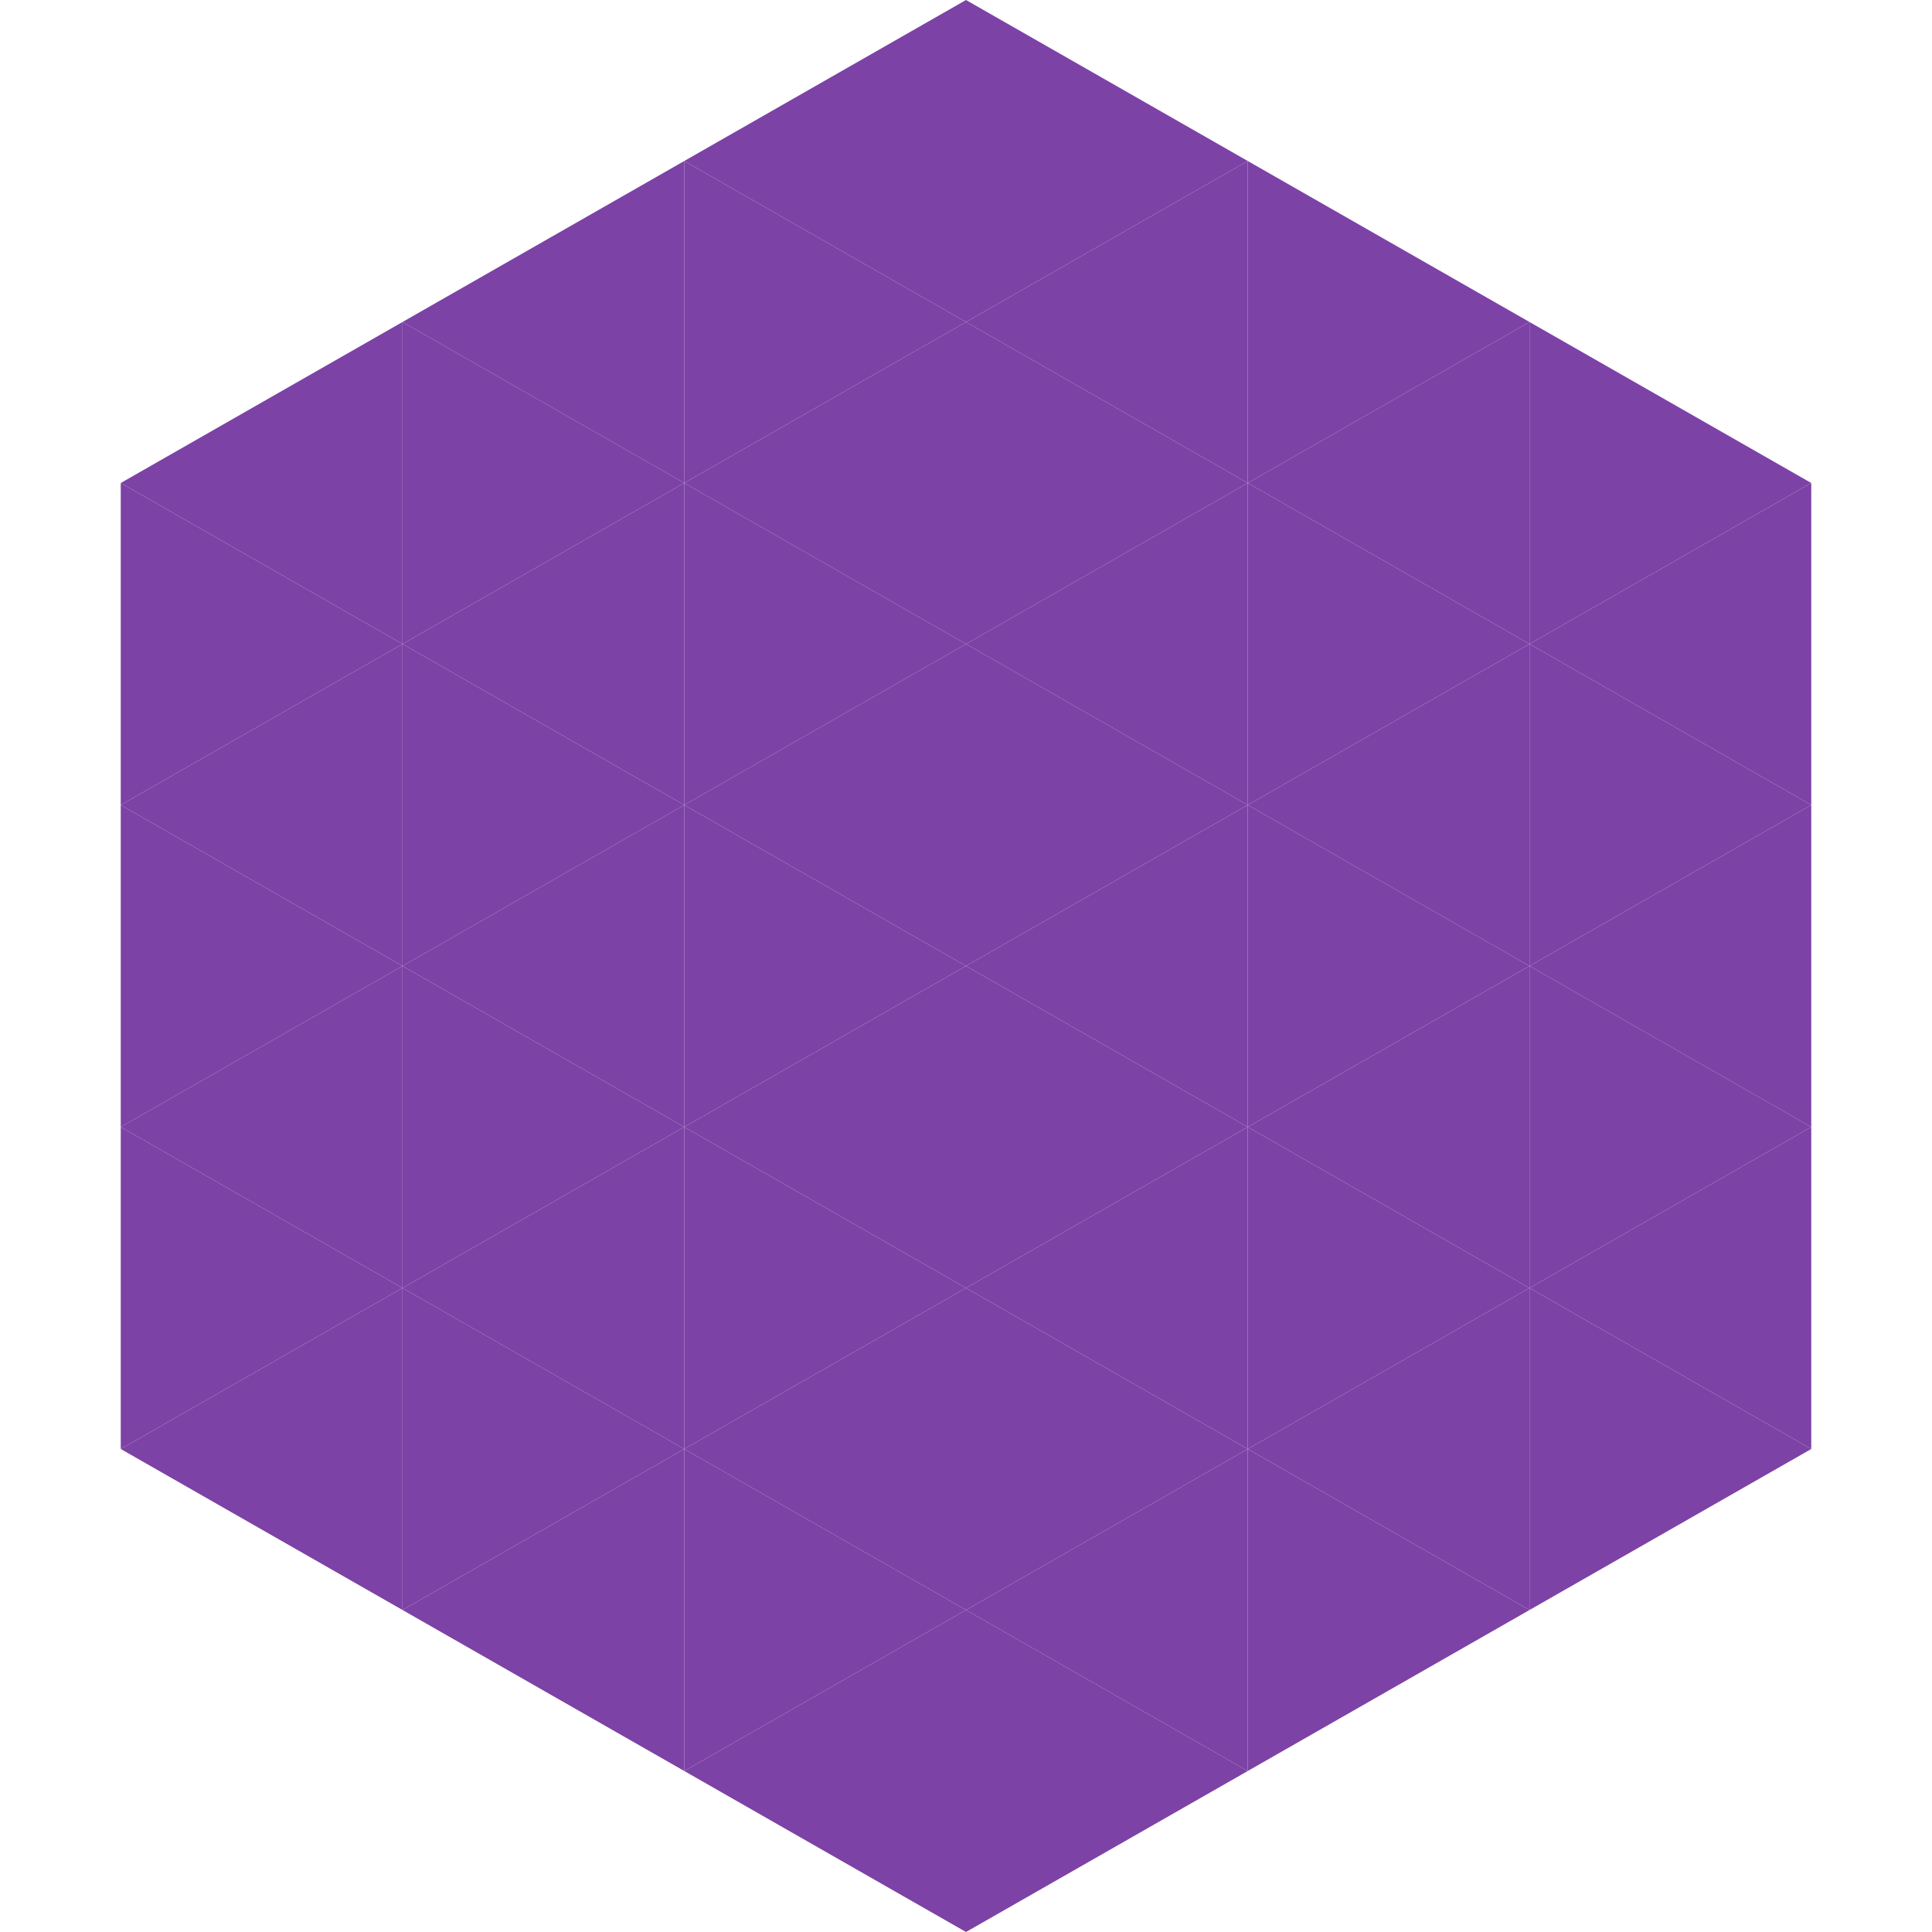 <?xml version="1.0"?>
<!-- Generated by SVGo -->
<svg width="240" height="240"
     xmlns="http://www.w3.org/2000/svg"
     xmlns:xlink="http://www.w3.org/1999/xlink">
<polygon points="50,40 15,60 50,80" style="fill:rgb(125,66,165)" />
<polygon points="190,40 225,60 190,80" style="fill:rgb(125,66,165)" />
<polygon points="15,60 50,80 15,100" style="fill:rgb(125,66,165)" />
<polygon points="225,60 190,80 225,100" style="fill:rgb(125,66,165)" />
<polygon points="50,80 15,100 50,120" style="fill:rgb(125,66,165)" />
<polygon points="190,80 225,100 190,120" style="fill:rgb(125,66,165)" />
<polygon points="15,100 50,120 15,140" style="fill:rgb(125,66,165)" />
<polygon points="225,100 190,120 225,140" style="fill:rgb(125,66,165)" />
<polygon points="50,120 15,140 50,160" style="fill:rgb(125,66,165)" />
<polygon points="190,120 225,140 190,160" style="fill:rgb(125,66,165)" />
<polygon points="15,140 50,160 15,180" style="fill:rgb(125,66,165)" />
<polygon points="225,140 190,160 225,180" style="fill:rgb(125,66,165)" />
<polygon points="50,160 15,180 50,200" style="fill:rgb(125,66,165)" />
<polygon points="190,160 225,180 190,200" style="fill:rgb(125,66,165)" />
<polygon points="15,180 50,200 15,220" style="fill:rgb(255,255,255); fill-opacity:0" />
<polygon points="225,180 190,200 225,220" style="fill:rgb(255,255,255); fill-opacity:0" />
<polygon points="50,0 85,20 50,40" style="fill:rgb(255,255,255); fill-opacity:0" />
<polygon points="190,0 155,20 190,40" style="fill:rgb(255,255,255); fill-opacity:0" />
<polygon points="85,20 50,40 85,60" style="fill:rgb(125,66,165)" />
<polygon points="155,20 190,40 155,60" style="fill:rgb(125,66,165)" />
<polygon points="50,40 85,60 50,80" style="fill:rgb(125,66,165)" />
<polygon points="190,40 155,60 190,80" style="fill:rgb(125,66,165)" />
<polygon points="85,60 50,80 85,100" style="fill:rgb(125,66,165)" />
<polygon points="155,60 190,80 155,100" style="fill:rgb(125,66,165)" />
<polygon points="50,80 85,100 50,120" style="fill:rgb(125,66,165)" />
<polygon points="190,80 155,100 190,120" style="fill:rgb(125,66,165)" />
<polygon points="85,100 50,120 85,140" style="fill:rgb(125,66,165)" />
<polygon points="155,100 190,120 155,140" style="fill:rgb(125,66,165)" />
<polygon points="50,120 85,140 50,160" style="fill:rgb(125,66,165)" />
<polygon points="190,120 155,140 190,160" style="fill:rgb(125,66,165)" />
<polygon points="85,140 50,160 85,180" style="fill:rgb(125,66,165)" />
<polygon points="155,140 190,160 155,180" style="fill:rgb(125,66,165)" />
<polygon points="50,160 85,180 50,200" style="fill:rgb(125,66,165)" />
<polygon points="190,160 155,180 190,200" style="fill:rgb(125,66,165)" />
<polygon points="85,180 50,200 85,220" style="fill:rgb(125,66,165)" />
<polygon points="155,180 190,200 155,220" style="fill:rgb(125,66,165)" />
<polygon points="120,0 85,20 120,40" style="fill:rgb(125,66,165)" />
<polygon points="120,0 155,20 120,40" style="fill:rgb(125,66,165)" />
<polygon points="85,20 120,40 85,60" style="fill:rgb(125,66,165)" />
<polygon points="155,20 120,40 155,60" style="fill:rgb(125,66,165)" />
<polygon points="120,40 85,60 120,80" style="fill:rgb(125,66,165)" />
<polygon points="120,40 155,60 120,80" style="fill:rgb(125,66,165)" />
<polygon points="85,60 120,80 85,100" style="fill:rgb(125,66,165)" />
<polygon points="155,60 120,80 155,100" style="fill:rgb(125,66,165)" />
<polygon points="120,80 85,100 120,120" style="fill:rgb(125,66,165)" />
<polygon points="120,80 155,100 120,120" style="fill:rgb(125,66,165)" />
<polygon points="85,100 120,120 85,140" style="fill:rgb(125,66,165)" />
<polygon points="155,100 120,120 155,140" style="fill:rgb(125,66,165)" />
<polygon points="120,120 85,140 120,160" style="fill:rgb(125,66,165)" />
<polygon points="120,120 155,140 120,160" style="fill:rgb(125,66,165)" />
<polygon points="85,140 120,160 85,180" style="fill:rgb(125,66,165)" />
<polygon points="155,140 120,160 155,180" style="fill:rgb(125,66,165)" />
<polygon points="120,160 85,180 120,200" style="fill:rgb(125,66,165)" />
<polygon points="120,160 155,180 120,200" style="fill:rgb(125,66,165)" />
<polygon points="85,180 120,200 85,220" style="fill:rgb(125,66,165)" />
<polygon points="155,180 120,200 155,220" style="fill:rgb(125,66,165)" />
<polygon points="120,200 85,220 120,240" style="fill:rgb(125,66,165)" />
<polygon points="120,200 155,220 120,240" style="fill:rgb(125,66,165)" />
<polygon points="85,220 120,240 85,260" style="fill:rgb(255,255,255); fill-opacity:0" />
<polygon points="155,220 120,240 155,260" style="fill:rgb(255,255,255); fill-opacity:0" />
</svg>
